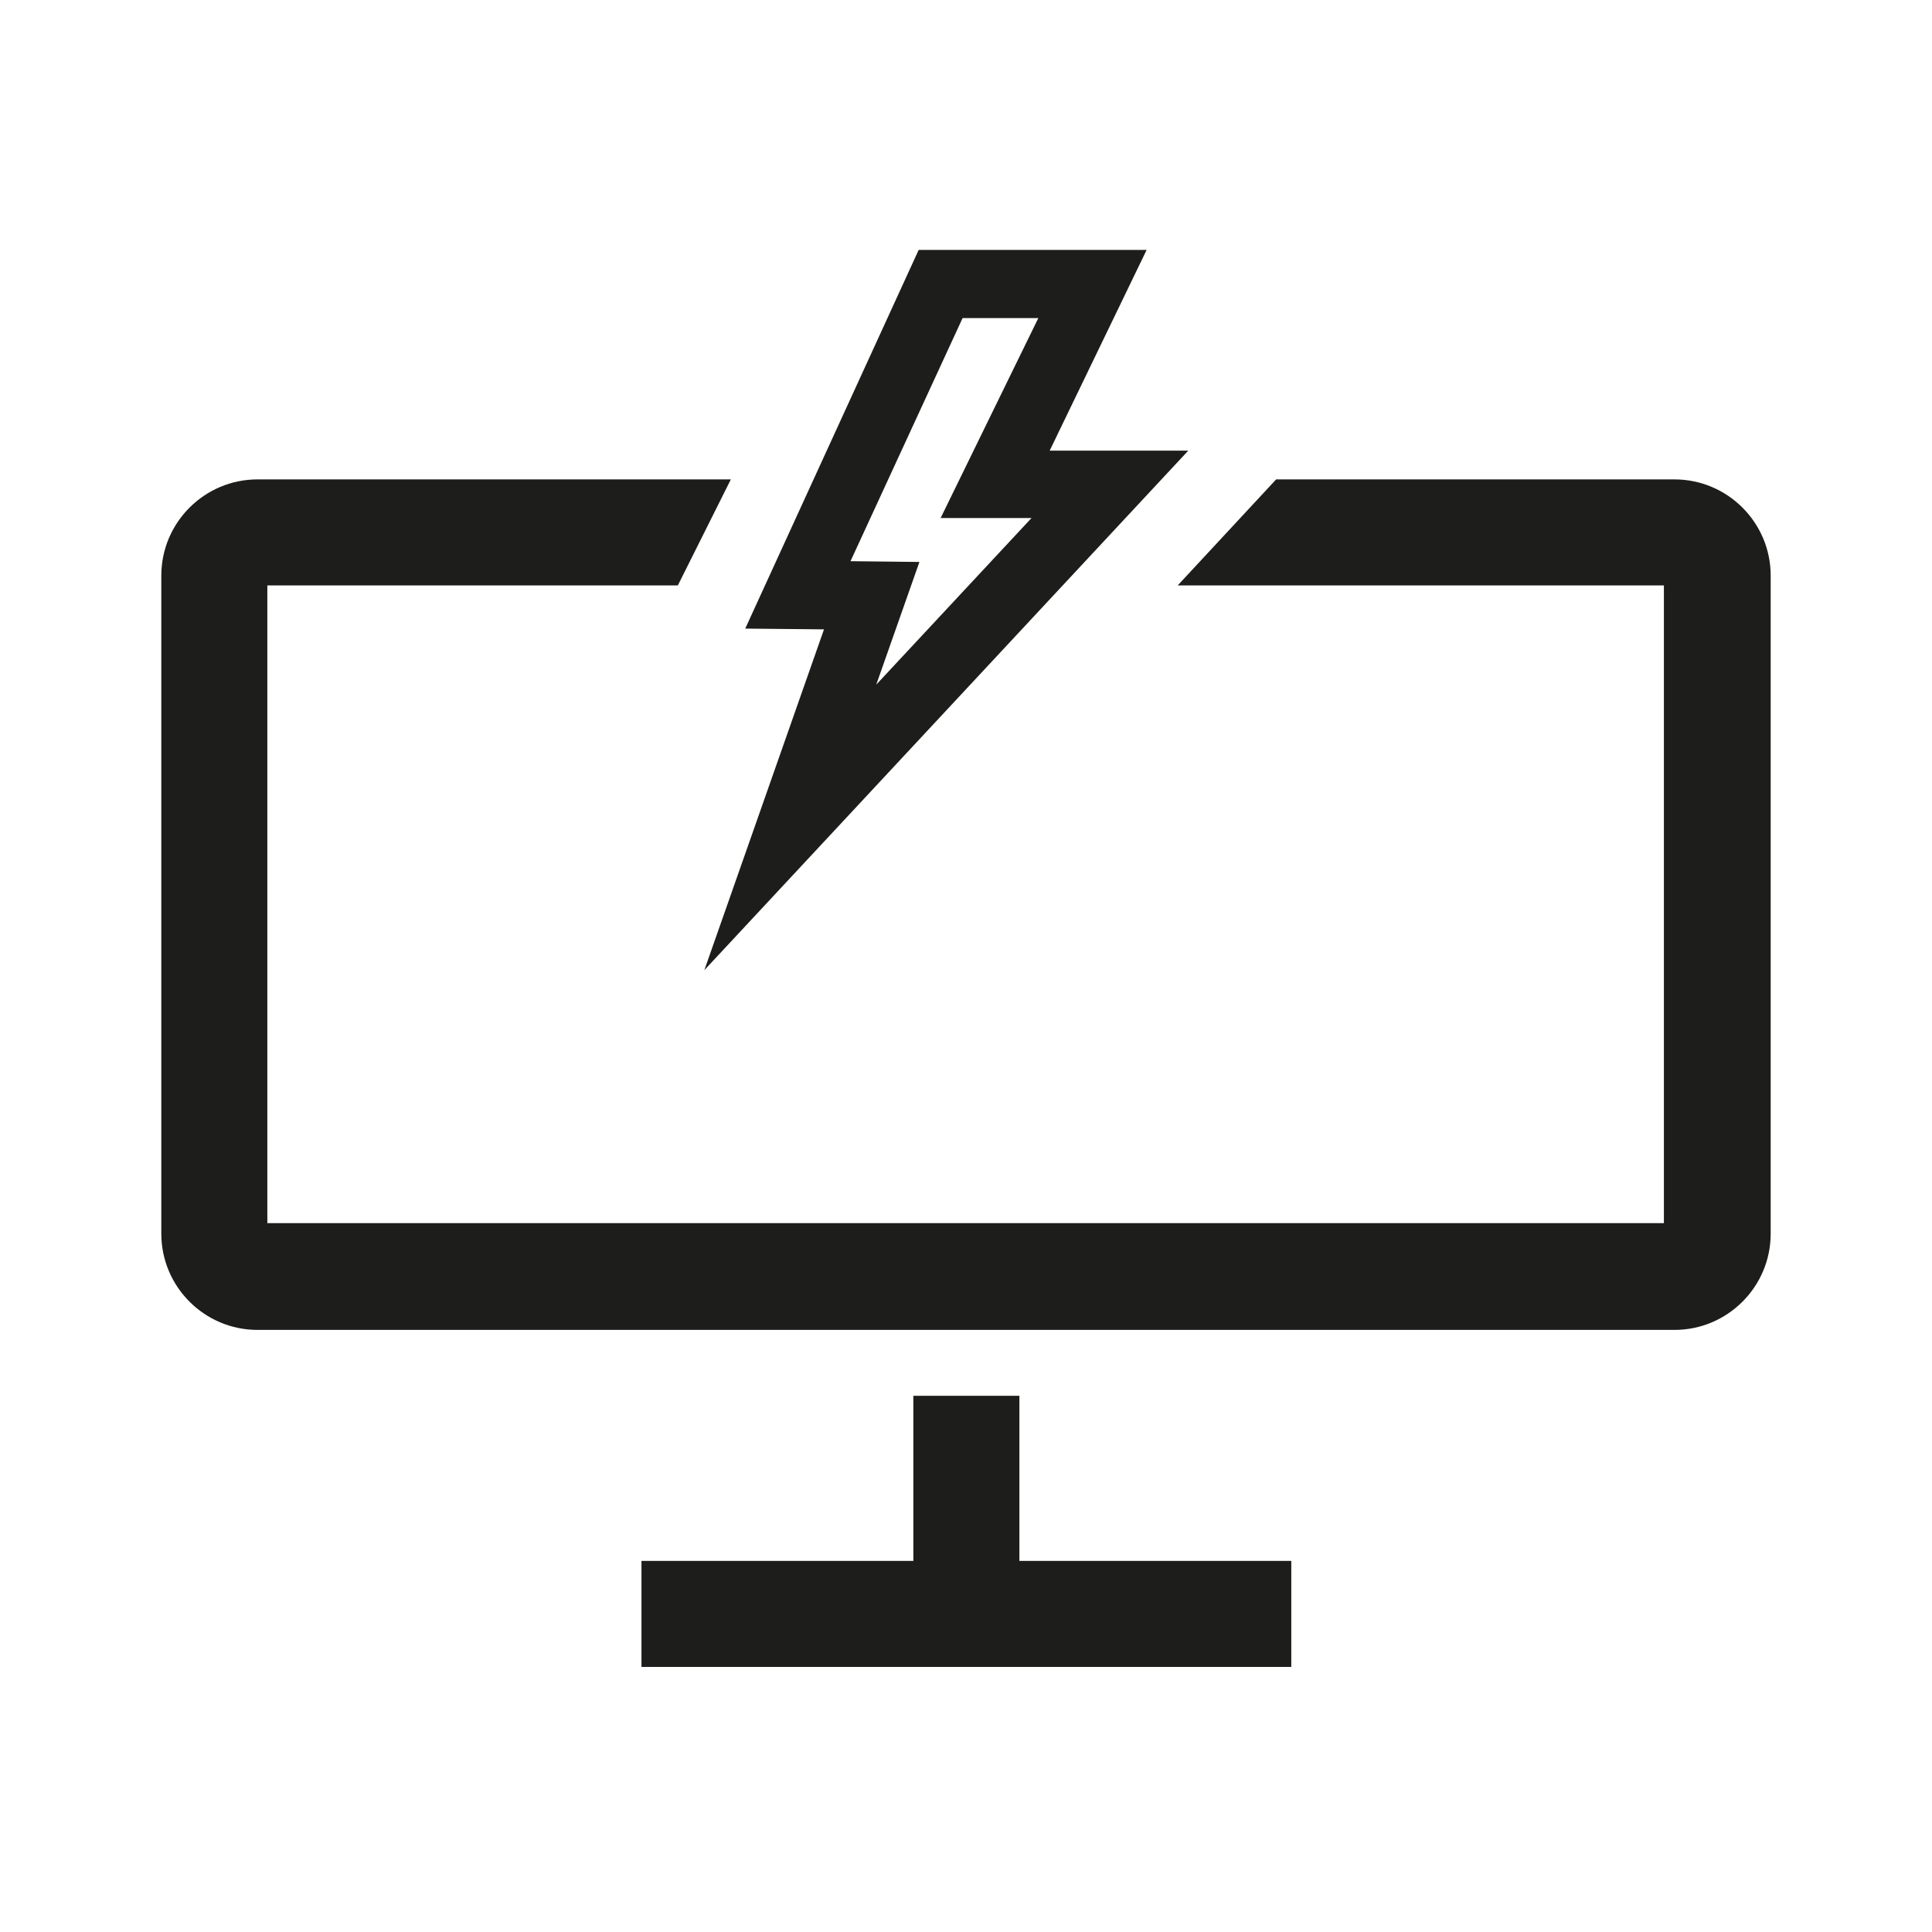 <svg xmlns="http://www.w3.org/2000/svg" viewBox="0 0 255.1 255.1" xml:space="preserve"><g fill="#1D1D1B"><polygon points="134.6,184.3 120.6,184.3 120.6,206.1 84.7,206.1 84.7,220.1 170.5,220.1 170.5,206.1 134.6,206.1"/><path d="m93 128.1 63.9-68.6h-18.3L151.4 33h-30.1L98.4 83l10.4.1-15.8 45zm31.2-59.7h12l-20.5 22 5.7-16.2-9.1-.1L127.1 42h10l-12.9 26.4z"/><path d="M221.1 63.3h-52.6l-13 14h64.2v84.2H35.3V77.3h54.2l7-14H34c-7 0-12.7 5.7-12.7 12.7v86.9c0 7 5.7 12.7 12.7 12.7h187.1c7 0 12.7-5.7 12.7-12.7V76c0-7-5.7-12.7-12.7-12.7z"/></g></svg>